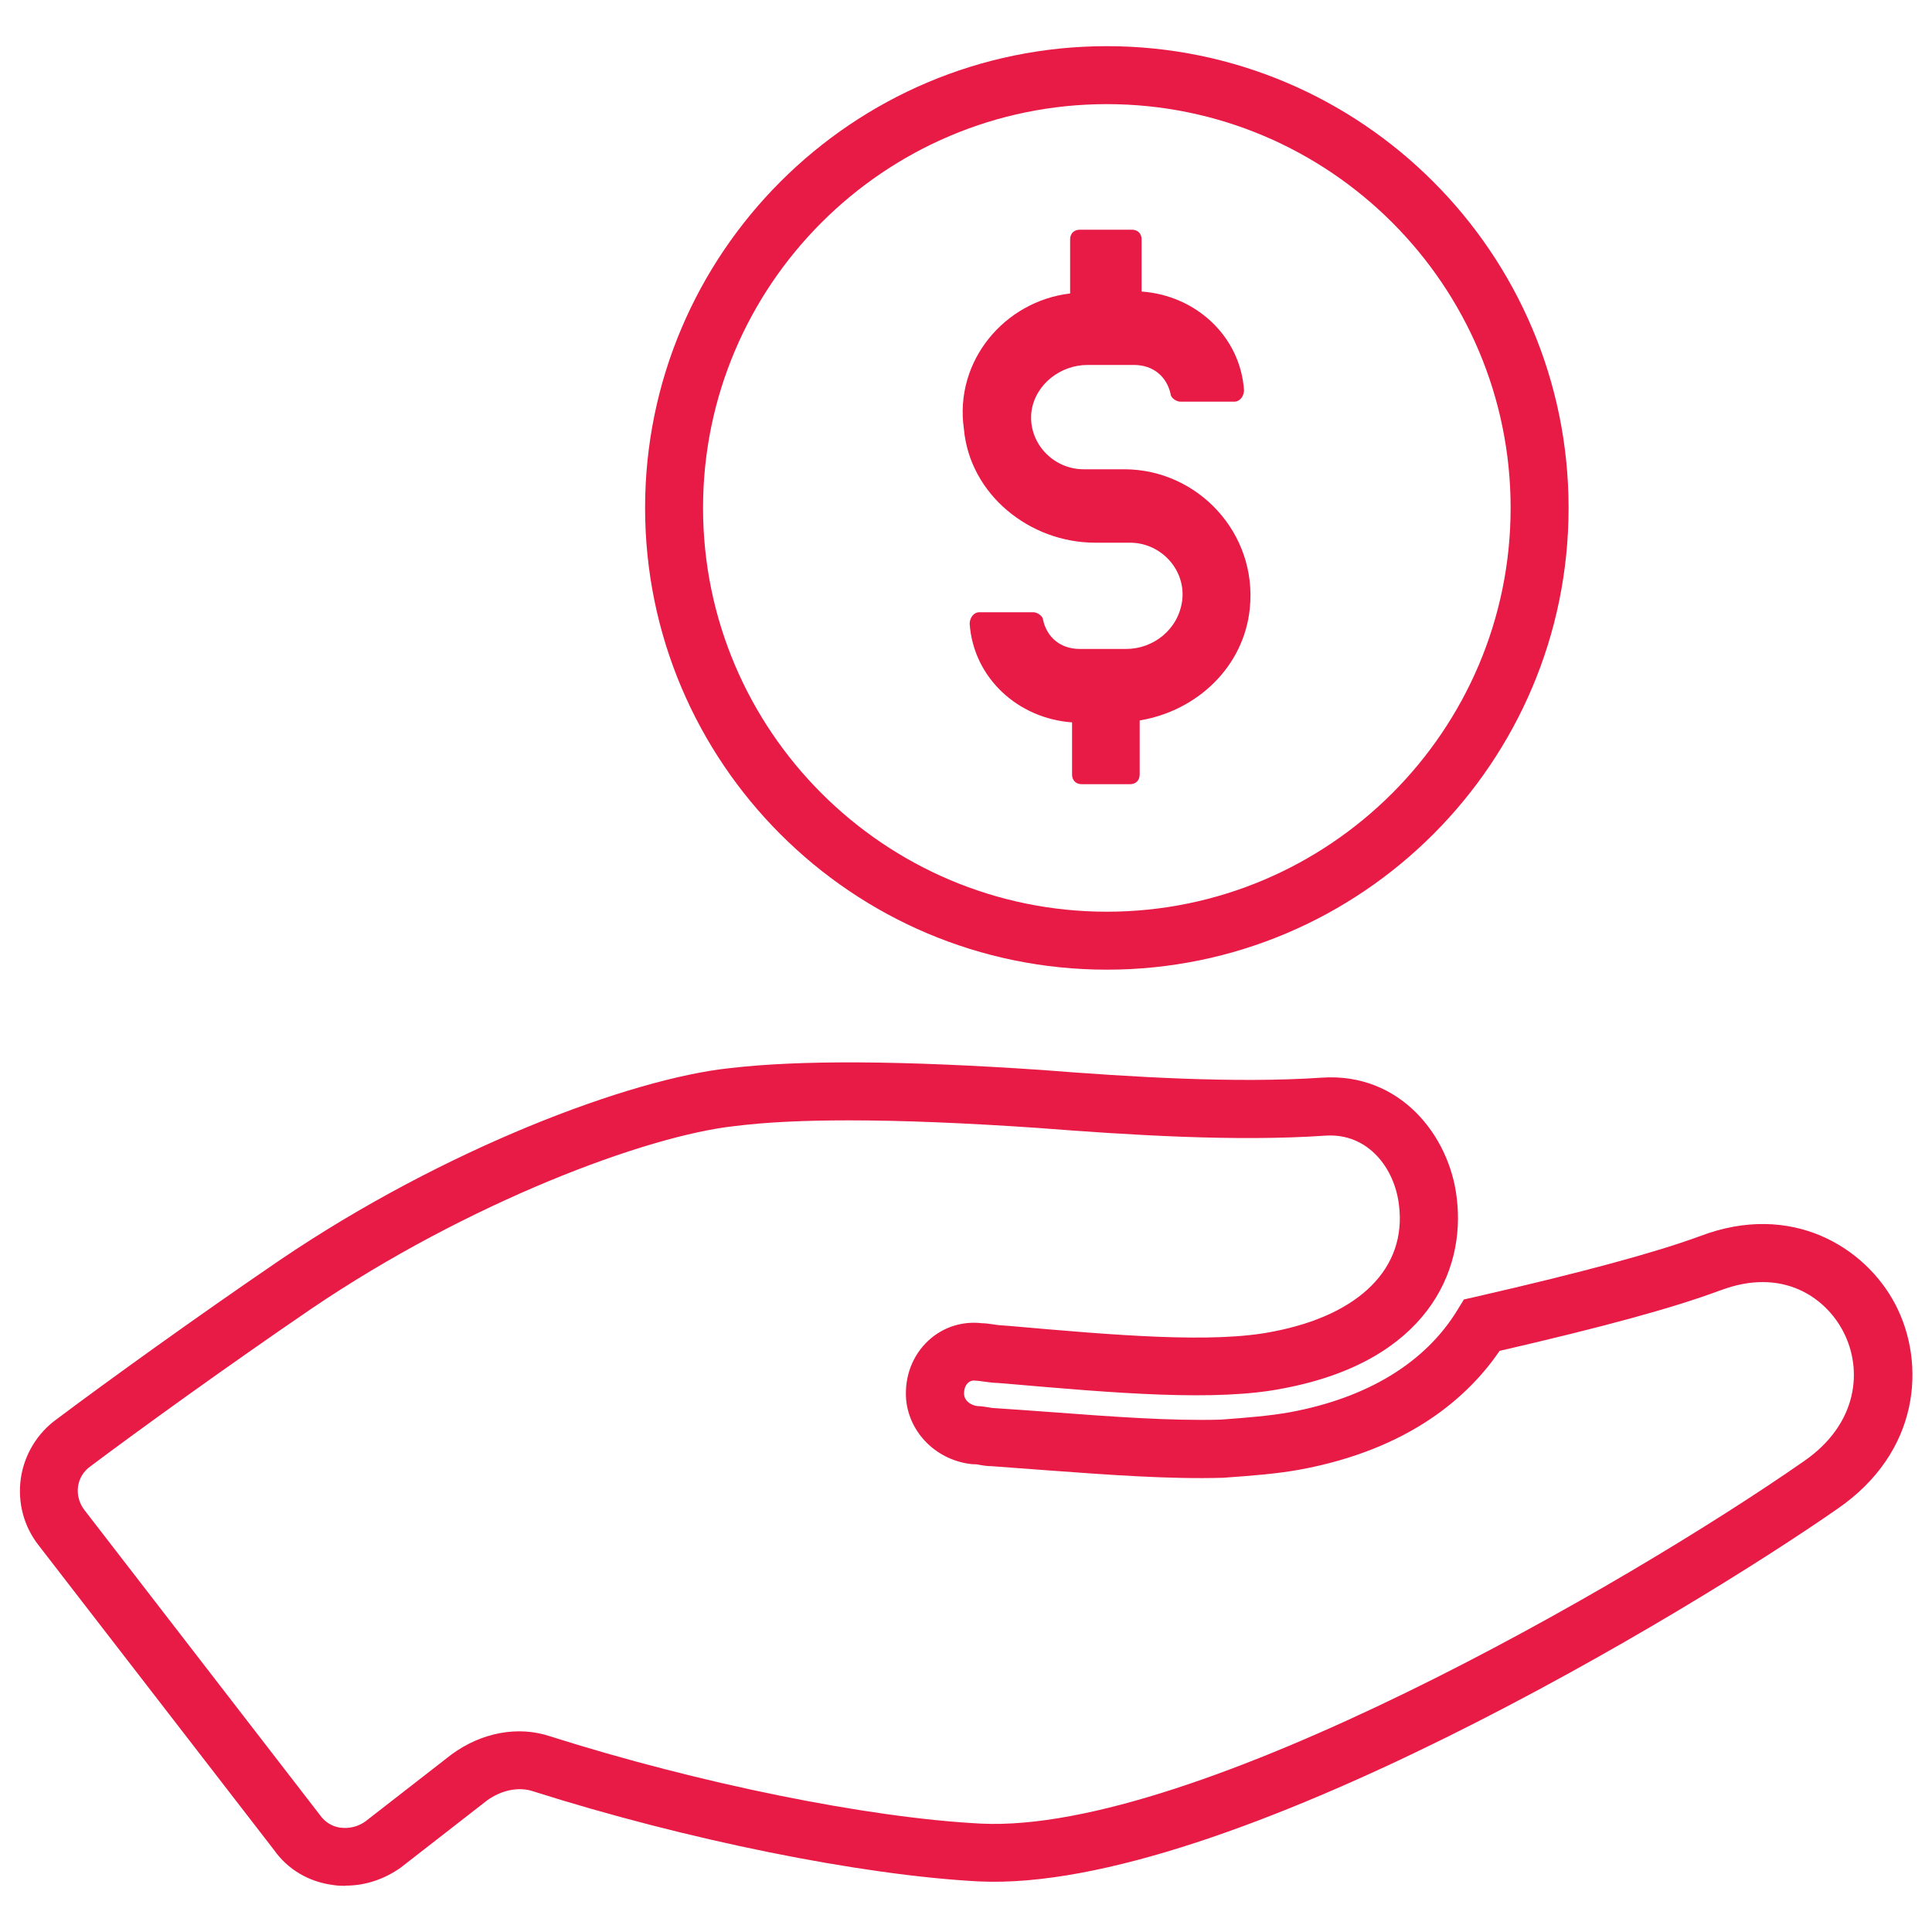 <?xml version="1.0" encoding="UTF-8"?> <svg xmlns="http://www.w3.org/2000/svg" width="78" height="78" viewBox="0 0 78 78" fill="none"><path d="M13.923 76.136C13.767 76.136 13.611 76.128 13.463 76.105C12.472 75.98 11.622 75.481 11.06 74.685L1.568 62.4C0.959 61.628 0.702 60.661 0.842 59.678C0.983 58.726 1.505 57.861 2.285 57.299C4.282 55.801 7.847 53.227 11.279 50.887C17.971 46.348 25.483 43.547 29.445 43.126C32.284 42.791 36.41 42.814 42.05 43.197C45.708 43.485 49.897 43.742 53.36 43.508C56.527 43.29 58.523 45.856 58.812 48.36C59.186 51.355 57.556 54.951 51.862 56.043C49.124 56.605 44.967 56.238 40.568 55.856L40.271 55.833C40.123 55.833 39.952 55.809 39.78 55.786C39.702 55.778 39.624 55.762 39.554 55.755L39.374 55.739C39.265 55.723 39.164 55.755 39.086 55.825C38.969 55.934 38.914 56.098 38.922 56.293C38.945 56.574 39.211 56.737 39.468 56.769C39.624 56.769 39.78 56.8 39.936 56.823C39.991 56.831 40.045 56.846 40.1 56.846C40.942 56.901 41.699 56.956 42.432 57.01C44.92 57.197 47.268 57.369 49.273 57.315C50.357 57.236 51.285 57.158 52.065 57.018C55.201 56.441 57.548 55.014 58.843 52.884L59.101 52.463L59.584 52.354C63.874 51.371 66.838 50.568 68.64 49.904C72.329 48.501 75.309 50.349 76.518 52.658C77.758 55.029 77.54 58.625 74.155 60.934C68.344 64.982 49.475 76.44 39.507 75.957C34.757 75.707 27.69 74.279 21.505 72.314C20.935 72.127 20.233 72.275 19.664 72.688L16.185 75.395C15.506 75.879 14.734 76.128 13.954 76.128L13.923 76.136ZM34.273 45.232C32.464 45.232 30.943 45.303 29.695 45.459C26.099 45.841 18.892 48.555 12.581 52.83C9.188 55.146 5.655 57.697 3.658 59.194C3.37 59.397 3.198 59.686 3.151 60.013C3.104 60.349 3.198 60.692 3.409 60.965L12.932 73.297C13.205 73.671 13.556 73.765 13.751 73.788C14.102 73.835 14.469 73.741 14.758 73.531L18.229 70.832C19.453 69.935 20.927 69.67 22.207 70.099C28.205 72.002 35.038 73.39 39.601 73.624C48.235 74.046 65.692 63.96 72.797 59.015C75.028 57.494 75.215 55.279 74.412 53.75C73.702 52.385 71.963 51.137 69.436 52.104H69.428C67.571 52.798 64.74 53.571 60.544 54.538C59.303 56.355 56.932 58.516 52.463 59.335C51.566 59.498 50.575 59.577 49.374 59.662C47.206 59.725 44.795 59.545 42.245 59.358C41.527 59.303 40.786 59.249 40.037 59.194C39.874 59.194 39.71 59.171 39.546 59.14C39.491 59.132 39.437 59.116 39.382 59.116H39.281C37.846 58.984 36.707 57.876 36.582 56.495C36.512 55.567 36.847 54.709 37.487 54.117C38.072 53.578 38.852 53.329 39.64 53.422C39.78 53.422 39.944 53.446 40.1 53.469C40.178 53.477 40.256 53.492 40.326 53.5L40.763 53.532C44.99 53.906 48.984 54.249 51.402 53.758C54.904 53.087 56.8 51.184 56.48 48.649C56.308 47.167 55.232 45.731 53.508 45.849C49.904 46.098 45.607 45.825 41.878 45.536C38.922 45.334 36.403 45.232 34.281 45.232H34.273Z" fill="#E81A46"></path><path d="M44.686 39.148C34.406 39.148 26.044 30.787 26.044 20.506C26.044 10.226 34.414 1.864 44.686 1.864C54.959 1.864 63.328 10.226 63.328 20.506C63.328 30.787 54.967 39.148 44.686 39.148ZM44.686 4.204C35.701 4.204 28.384 11.521 28.384 20.506C28.384 29.492 35.701 36.808 44.686 36.808C53.672 36.808 60.988 29.492 60.988 20.506C60.988 11.521 53.68 4.204 44.686 4.204Z" fill="#E81A46"></path><path d="M43.204 11.848V9.664C43.204 9.43 43.36 9.274 43.594 9.274H45.7C45.934 9.274 46.09 9.43 46.09 9.664V11.77C48.274 11.926 50.068 13.564 50.224 15.748C50.224 15.982 50.068 16.216 49.834 16.216H47.65C47.494 16.216 47.26 16.06 47.26 15.904C47.104 15.202 46.558 14.734 45.778 14.734H43.906C42.814 14.734 41.8 15.514 41.644 16.606C41.488 17.854 42.502 18.946 43.75 18.946H45.388C48.352 18.946 50.77 21.52 50.458 24.562C50.224 26.902 48.352 28.696 46.012 29.086V31.27C46.012 31.504 45.856 31.66 45.622 31.66H43.672C43.438 31.66 43.282 31.504 43.282 31.27V29.164C41.098 29.008 39.304 27.37 39.148 25.186C39.148 24.952 39.304 24.718 39.538 24.718H41.722C41.878 24.718 42.112 24.874 42.112 25.03C42.268 25.732 42.814 26.2 43.594 26.2H45.466C46.558 26.2 47.572 25.42 47.728 24.25C47.884 23.002 46.87 21.91 45.622 21.91H44.218C41.566 21.91 39.148 19.96 38.914 17.308C38.524 14.578 40.552 12.16 43.204 11.848Z" fill="#E81A46"></path></svg> 
